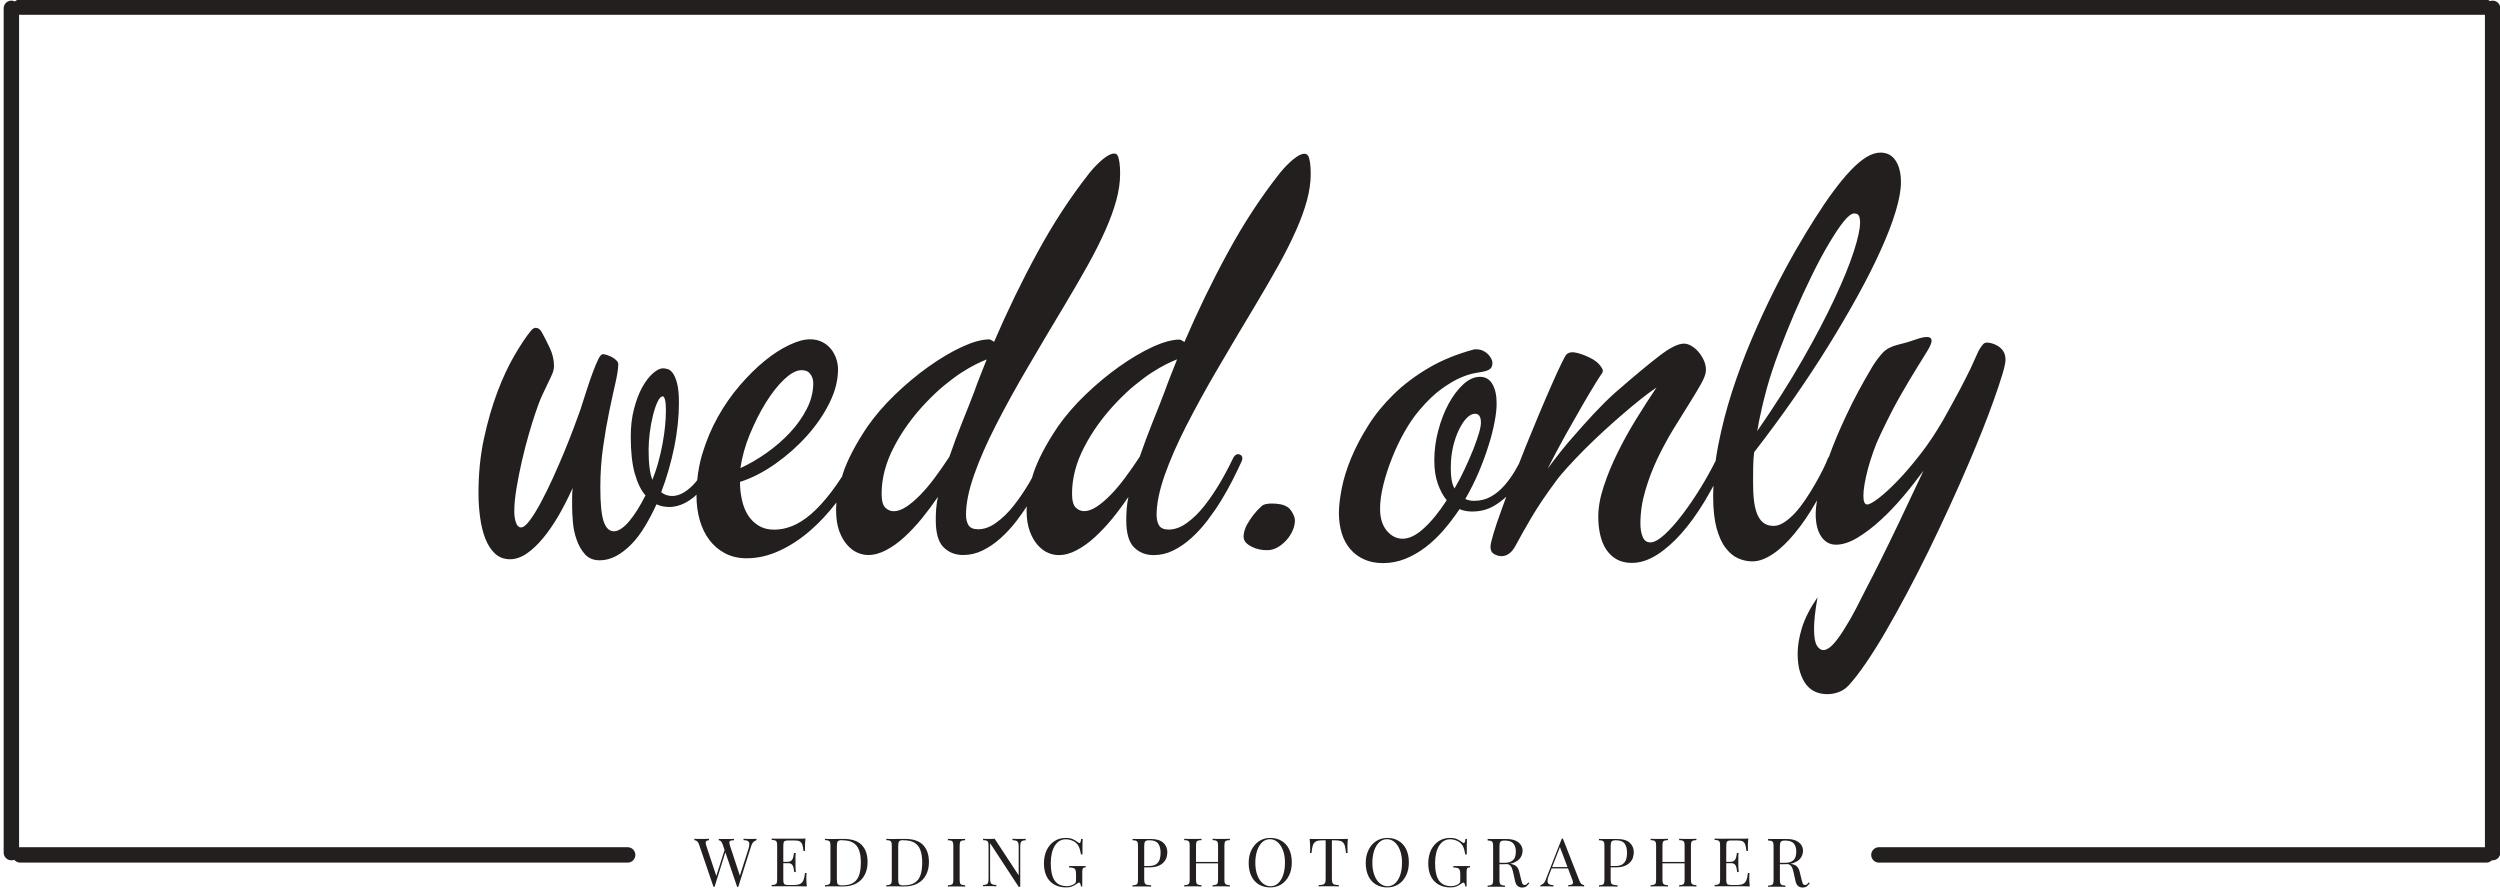 <svg width="146" height="52" viewBox="0 0 146 52" fill="none" xmlns="http://www.w3.org/2000/svg">
<g clip-path="url(#clip0_180_91)">
<path d="M1.182 0.414H145.131" stroke="#231F1F" stroke-width="0.9" stroke-linecap="round"/>
<path d="M1.182 49.927H36.654" stroke="#231F1F" stroke-width="0.9" stroke-linecap="round"/>
<path d="M109.728 49.927H145.2" stroke="#231F1F" stroke-width="0.9" stroke-linecap="round"/>
<path d="M145.57 49.792V0.487" stroke="#231F1F" stroke-width="0.9" stroke-linecap="round"/>
<path d="M0.664 49.792V0.487" stroke="#231F1F" stroke-width="0.9" stroke-linecap="round"/>
<path d="M76.369 9.075C76.335 9.013 76.272 8.98 76.164 8.98C76.005 8.98 75.8 9.087 75.538 9.295C75.276 9.509 75.014 9.774 74.752 10.095C73.641 11.503 72.627 13.051 71.71 14.741C70.787 16.43 69.944 18.176 69.169 19.973C69.118 19.939 69.067 19.911 69.01 19.877C68.958 19.843 68.913 19.832 68.884 19.832C68.457 19.832 67.927 19.978 67.301 20.265C66.674 20.553 66.025 20.941 65.347 21.42C64.675 21.899 64.019 22.445 63.387 23.053C62.755 23.661 62.219 24.286 61.781 24.912C61.092 25.936 60.613 26.849 60.345 27.654C60.317 27.738 60.294 27.823 60.271 27.902C60.22 27.998 60.169 28.093 60.112 28.189C59.821 28.679 59.519 29.13 59.2 29.529C58.881 29.935 58.545 30.262 58.186 30.52C57.833 30.78 57.474 30.909 57.121 30.909C56.848 30.909 56.665 30.83 56.563 30.678C56.466 30.52 56.415 30.318 56.415 30.059C56.415 29.4 56.574 28.623 56.888 27.733C57.201 26.843 57.622 25.88 58.158 24.833C58.693 23.791 59.303 22.67 60.004 21.482C60.698 20.294 61.428 19.06 62.191 17.793C62.692 16.954 63.142 16.177 63.541 15.462C63.94 14.746 64.276 14.071 64.555 13.445C64.834 12.82 65.045 12.235 65.193 11.694C65.341 11.153 65.415 10.635 65.415 10.151C65.415 9.892 65.404 9.667 65.375 9.475C65.347 9.284 65.307 9.149 65.256 9.064C65.221 9.002 65.159 8.968 65.05 8.968C64.897 8.968 64.686 9.075 64.424 9.284C64.162 9.498 63.9 9.762 63.638 10.084C62.527 11.491 61.513 13.04 60.596 14.729C59.673 16.419 58.83 18.165 58.055 19.961C58.004 19.927 57.953 19.899 57.896 19.866C57.844 19.832 57.799 19.82 57.77 19.82C57.343 19.82 56.813 19.967 56.187 20.254C55.56 20.541 54.911 20.93 54.233 21.409C53.561 21.887 52.906 22.434 52.273 23.042C51.641 23.65 51.106 24.275 50.667 24.9C49.978 25.925 49.499 26.837 49.231 27.643C49.209 27.71 49.192 27.767 49.175 27.834C48.964 28.161 48.753 28.459 48.548 28.73C48.138 29.265 47.745 29.698 47.363 30.025C46.981 30.352 46.611 30.582 46.258 30.723C45.905 30.864 45.552 30.932 45.21 30.932C44.868 30.932 44.566 30.858 44.315 30.706C44.065 30.554 43.86 30.357 43.694 30.104C43.529 29.85 43.41 29.558 43.336 29.22C43.256 28.882 43.216 28.527 43.216 28.144C43.917 27.919 44.606 27.564 45.289 27.08C45.967 26.601 46.583 26.055 47.124 25.452C47.665 24.849 48.109 24.207 48.44 23.532C48.776 22.856 48.941 22.203 48.941 21.572C48.941 21.364 48.907 21.161 48.838 20.952C48.77 20.744 48.667 20.558 48.531 20.384C48.394 20.215 48.223 20.074 48.018 19.973C47.813 19.871 47.58 19.815 47.318 19.815C46.97 19.815 46.566 19.922 46.104 20.142C45.637 20.361 45.158 20.665 44.669 21.065C44.179 21.465 43.689 21.944 43.21 22.501C42.732 23.059 42.299 23.672 41.923 24.348C41.547 25.018 41.245 25.745 41.011 26.517C40.863 27.012 40.767 27.524 40.715 28.048C40.63 28.15 40.55 28.251 40.465 28.335C40.049 28.752 39.644 28.966 39.257 28.966C39.018 28.966 38.801 28.893 38.613 28.747C38.938 27.902 39.189 27.018 39.377 26.111C39.559 25.199 39.65 24.343 39.65 23.537C39.65 23.042 39.616 22.659 39.542 22.383C39.468 22.107 39.382 21.91 39.285 21.78C39.189 21.651 39.08 21.572 38.972 21.549C38.864 21.521 38.779 21.51 38.716 21.51C38.551 21.51 38.357 21.606 38.135 21.797C37.913 21.989 37.708 22.259 37.514 22.602C37.32 22.952 37.161 23.368 37.03 23.864C36.899 24.36 36.836 24.906 36.836 25.508C36.836 26.387 36.916 27.102 37.07 27.654C37.229 28.206 37.434 28.634 37.696 28.932C37.548 29.22 37.4 29.496 37.24 29.749C37.081 30.002 36.927 30.222 36.768 30.413C36.608 30.605 36.454 30.757 36.295 30.864C36.135 30.971 35.993 31.027 35.856 31.027C35.583 31.027 35.383 30.836 35.252 30.447C35.121 30.059 35.059 29.394 35.059 28.454C35.059 27.626 35.116 26.837 35.224 26.083C35.332 25.328 35.452 24.636 35.583 24.01C35.714 23.385 35.833 22.833 35.942 22.36C36.05 21.887 36.107 21.516 36.107 21.257C36.107 21.195 36.073 21.127 36.004 21.054C35.936 20.981 35.856 20.919 35.759 20.868C35.663 20.817 35.566 20.772 35.463 20.738C35.361 20.705 35.275 20.682 35.212 20.682C35.127 20.682 35.042 20.778 34.945 20.969C34.848 21.161 34.745 21.409 34.632 21.713C34.517 22.017 34.398 22.366 34.273 22.749C34.147 23.132 34.022 23.526 33.897 23.92C33.811 24.157 33.692 24.495 33.526 24.934C33.361 25.373 33.179 25.846 32.968 26.353C32.757 26.86 32.535 27.378 32.296 27.902C32.057 28.431 31.817 28.91 31.59 29.338C31.362 29.766 31.14 30.121 30.94 30.391C30.735 30.667 30.564 30.802 30.427 30.802C30.302 30.802 30.205 30.712 30.137 30.532C30.069 30.352 30.034 30.126 30.034 29.856C30.034 29.473 30.08 29.017 30.166 28.493C30.257 27.964 30.359 27.434 30.485 26.894C30.61 26.359 30.741 25.846 30.883 25.356C31.026 24.866 31.145 24.472 31.253 24.163C31.39 23.751 31.521 23.397 31.652 23.109C31.783 22.822 31.903 22.574 32.005 22.366C32.108 22.158 32.193 21.977 32.256 21.825C32.319 21.668 32.353 21.521 32.353 21.375C32.353 21.026 32.273 20.671 32.108 20.322C31.943 19.973 31.789 19.663 31.646 19.409C31.55 19.235 31.43 19.145 31.288 19.145C31.253 19.145 31.214 19.156 31.162 19.178C31.111 19.201 31.06 19.246 31.003 19.319C30.718 19.668 30.399 20.147 30.046 20.755C29.693 21.358 29.357 22.073 29.049 22.89C28.741 23.706 28.479 24.613 28.263 25.61C28.046 26.607 27.944 27.677 27.944 28.814C27.944 29.299 27.978 29.771 28.041 30.233C28.103 30.695 28.206 31.106 28.348 31.467C28.491 31.827 28.679 32.12 28.912 32.334C29.146 32.548 29.436 32.66 29.784 32.66C30.108 32.66 30.433 32.548 30.758 32.328C31.083 32.109 31.402 31.805 31.715 31.427C32.028 31.05 32.33 30.611 32.626 30.104C32.917 29.597 33.19 29.062 33.441 28.504C33.418 28.713 33.412 28.91 33.412 29.096V29.608C33.412 29.845 33.429 30.143 33.458 30.498C33.486 30.853 33.56 31.196 33.68 31.529C33.794 31.861 33.959 32.142 34.164 32.373C34.375 32.604 34.66 32.722 35.025 32.722C35.349 32.722 35.663 32.638 35.976 32.475C36.283 32.311 36.58 32.081 36.864 31.793C37.149 31.506 37.411 31.157 37.656 30.751C37.901 30.346 38.129 29.912 38.34 29.451C38.465 29.512 38.59 29.552 38.721 29.574C38.852 29.597 38.978 29.608 39.103 29.608C39.291 29.608 39.508 29.569 39.747 29.484C39.986 29.4 40.242 29.253 40.516 29.034C40.567 28.994 40.618 28.932 40.675 28.887C40.675 28.904 40.675 28.927 40.675 28.944C40.675 29.451 40.738 29.924 40.863 30.369C40.989 30.813 41.177 31.202 41.427 31.534C41.678 31.866 41.986 32.126 42.35 32.317C42.715 32.508 43.136 32.604 43.603 32.604C44.253 32.604 44.897 32.452 45.54 32.154C46.184 31.855 46.793 31.45 47.374 30.937C47.898 30.476 48.388 29.941 48.85 29.343C48.838 29.49 48.827 29.631 48.827 29.771C48.827 30.267 48.89 30.684 49.015 31.022C49.14 31.36 49.3 31.63 49.488 31.838C49.676 32.047 49.875 32.193 50.092 32.283C50.308 32.373 50.508 32.413 50.696 32.413C51.043 32.413 51.396 32.317 51.755 32.126C52.114 31.934 52.473 31.681 52.82 31.36C53.168 31.039 53.51 30.678 53.84 30.273C54.17 29.867 54.478 29.451 54.774 29.017C54.723 29.253 54.689 29.49 54.672 29.721C54.654 29.952 54.649 30.171 54.649 30.38C54.649 31.134 54.803 31.664 55.105 31.962C55.406 32.261 55.788 32.413 56.249 32.413C56.648 32.413 57.03 32.323 57.395 32.142C57.759 31.962 58.106 31.726 58.437 31.427C58.767 31.134 59.075 30.797 59.371 30.413C59.582 30.138 59.776 29.862 59.964 29.574C59.964 29.642 59.952 29.71 59.952 29.777C59.952 30.273 60.015 30.689 60.14 31.027C60.266 31.365 60.425 31.636 60.613 31.844C60.801 32.052 61 32.199 61.217 32.289C61.433 32.379 61.633 32.418 61.821 32.418C62.168 32.418 62.521 32.323 62.88 32.131C63.239 31.94 63.598 31.686 63.945 31.365C64.293 31.044 64.635 30.684 64.965 30.278C65.296 29.873 65.603 29.456 65.899 29.023C65.848 29.259 65.814 29.496 65.797 29.727C65.78 29.957 65.774 30.177 65.774 30.385C65.774 31.14 65.928 31.669 66.23 31.968C66.532 32.266 66.913 32.418 67.375 32.418C67.773 32.418 68.155 32.328 68.52 32.148C68.884 31.968 69.232 31.731 69.562 31.433C69.892 31.14 70.2 30.802 70.496 30.419C70.787 30.036 71.06 29.648 71.305 29.248C71.55 28.848 71.772 28.454 71.972 28.059C72.171 27.665 72.342 27.311 72.49 26.989C72.53 26.905 72.553 26.832 72.553 26.77C72.553 26.685 72.524 26.623 72.473 26.584C72.422 26.545 72.365 26.522 72.302 26.522C72.188 26.522 72.086 26.607 72.006 26.77C71.784 27.237 71.533 27.716 71.243 28.206C70.952 28.696 70.65 29.146 70.331 29.546C70.012 29.952 69.676 30.278 69.317 30.537C68.964 30.797 68.605 30.926 68.252 30.926C67.978 30.926 67.796 30.847 67.694 30.695C67.597 30.537 67.546 30.335 67.546 30.076C67.546 29.417 67.705 28.64 68.018 27.75C68.332 26.86 68.753 25.897 69.289 24.849C69.824 23.808 70.434 22.687 71.134 21.499C71.829 20.31 72.558 19.077 73.322 17.81C73.823 16.971 74.273 16.194 74.672 15.479C75.071 14.763 75.407 14.088 75.686 13.462C75.965 12.837 76.176 12.252 76.324 11.711C76.472 11.17 76.546 10.652 76.546 10.168C76.546 9.909 76.535 9.684 76.506 9.492C76.478 9.301 76.443 9.166 76.386 9.081L76.369 9.075ZM43.797 25.351C44.076 24.675 44.384 24.061 44.731 23.504C45.079 22.946 45.432 22.495 45.808 22.146C46.178 21.797 46.514 21.617 46.822 21.617C47.044 21.617 47.209 21.69 47.323 21.842C47.437 21.994 47.494 22.169 47.494 22.377C47.494 22.884 47.369 23.385 47.118 23.875C46.867 24.365 46.543 24.827 46.138 25.261C45.734 25.694 45.278 26.088 44.771 26.449C44.264 26.804 43.752 27.102 43.239 27.339C43.336 26.685 43.518 26.021 43.797 25.345V25.351ZM38.095 28.009C38.01 27.784 37.953 27.519 37.924 27.226C37.89 26.933 37.879 26.607 37.879 26.257C37.879 25.959 37.901 25.627 37.947 25.266C37.992 24.906 38.055 24.568 38.135 24.253C38.215 23.937 38.3 23.672 38.403 23.464C38.499 23.25 38.602 23.149 38.71 23.149C38.75 23.149 38.784 23.188 38.813 23.267C38.841 23.346 38.858 23.436 38.87 23.537C38.881 23.639 38.887 23.74 38.887 23.841V24.05C38.887 24.286 38.87 24.562 38.841 24.878C38.813 25.193 38.761 25.525 38.699 25.88C38.636 26.229 38.556 26.59 38.454 26.956C38.357 27.322 38.237 27.677 38.101 28.02L38.095 28.009ZM56.204 24.63C55.936 25.294 55.686 25.976 55.441 26.68C55.156 27.113 54.871 27.524 54.58 27.913C54.29 28.302 54.005 28.64 53.726 28.921C53.447 29.203 53.179 29.434 52.917 29.603C52.655 29.771 52.416 29.856 52.194 29.856C52.017 29.856 51.852 29.788 51.709 29.653C51.561 29.518 51.487 29.242 51.487 28.831C51.487 27.93 51.727 27.018 52.211 26.094C52.689 25.171 53.322 24.303 54.091 23.498C54.467 23.104 54.825 22.766 55.173 22.484C55.52 22.203 55.839 21.96 56.147 21.763C56.449 21.566 56.722 21.409 56.973 21.285C57.218 21.161 57.434 21.065 57.622 20.992C57.497 21.313 57.372 21.628 57.246 21.944C57.121 22.259 57.001 22.574 56.888 22.895C56.7 23.391 56.472 23.971 56.204 24.63ZM68.366 21.938C68.24 22.253 68.121 22.569 68.007 22.89C67.819 23.385 67.591 23.965 67.323 24.624C67.056 25.289 66.805 25.97 66.56 26.674C66.275 27.108 65.99 27.519 65.7 27.907C65.409 28.296 65.125 28.634 64.845 28.916C64.566 29.197 64.299 29.428 64.037 29.597C63.775 29.766 63.535 29.85 63.313 29.85C63.136 29.85 62.971 29.783 62.829 29.648C62.681 29.512 62.607 29.236 62.607 28.825C62.607 27.924 62.846 27.012 63.33 26.088C63.809 25.165 64.441 24.298 65.21 23.492C65.586 23.098 65.945 22.76 66.292 22.479C66.64 22.197 66.959 21.955 67.266 21.758C67.568 21.561 67.842 21.403 68.092 21.279C68.337 21.155 68.554 21.059 68.742 20.986C68.617 21.307 68.491 21.623 68.366 21.938ZM75.162 29.597C74.968 29.467 74.66 29.405 74.245 29.405C74.148 29.405 74.045 29.417 73.931 29.439C73.817 29.462 73.715 29.512 73.635 29.597C73.476 29.743 73.333 29.901 73.196 30.076C73.06 30.25 72.946 30.425 72.849 30.594C72.752 30.763 72.689 30.932 72.655 31.089C72.621 31.253 72.615 31.388 72.65 31.5C72.701 31.664 72.86 31.816 73.122 31.94C73.384 32.069 73.675 32.131 74 32.131C74.239 32.131 74.467 32.064 74.683 31.923C74.9 31.782 75.082 31.613 75.23 31.422C75.384 31.224 75.492 31.016 75.561 30.791C75.629 30.571 75.64 30.38 75.6 30.222C75.504 29.935 75.361 29.721 75.167 29.591L75.162 29.597ZM117.002 20.519C116.905 20.384 116.797 20.277 116.672 20.203C116.546 20.125 116.421 20.074 116.301 20.046C116.182 20.018 116.096 20.006 116.039 20.006C115.943 20.006 115.869 20.04 115.806 20.113C115.743 20.187 115.686 20.265 115.635 20.344C115.572 20.44 115.504 20.57 115.43 20.75C115.356 20.924 115.242 21.172 115.094 21.493C114.94 21.814 114.735 22.22 114.473 22.721C114.211 23.216 113.869 23.836 113.453 24.579C113.043 25.283 112.61 25.936 112.143 26.533C111.676 27.13 111.237 27.648 110.816 28.082C110.394 28.516 110.03 28.854 109.711 29.096C109.392 29.338 109.17 29.462 109.044 29.462C108.896 29.462 108.822 29.293 108.822 28.949C108.822 28.764 108.845 28.538 108.89 28.268C108.936 27.998 109.004 27.705 109.084 27.389C109.17 27.074 109.272 26.747 109.392 26.404C109.511 26.06 109.648 25.728 109.808 25.396C110.218 24.529 110.599 23.779 110.958 23.149C111.317 22.518 111.636 21.983 111.91 21.544C112.183 21.105 112.399 20.755 112.559 20.491C112.718 20.226 112.804 20.035 112.804 19.911C112.804 19.753 112.713 19.68 112.536 19.68C112.36 19.68 112.12 19.736 111.83 19.843C111.539 19.95 111.209 20.046 110.844 20.13C110.457 20.226 110.161 20.378 109.956 20.598C109.751 20.817 109.551 21.082 109.352 21.403C108.754 22.405 108.247 23.352 107.831 24.241C107.415 25.12 107.079 25.925 106.817 26.657C106.794 26.691 106.771 26.725 106.749 26.77C106.674 26.967 106.572 27.198 106.435 27.468C106.299 27.738 106.15 28.015 105.98 28.307C105.814 28.595 105.632 28.887 105.438 29.175C105.245 29.462 105.045 29.721 104.835 29.952C104.624 30.177 104.413 30.363 104.197 30.504C103.98 30.644 103.775 30.712 103.576 30.712C103.336 30.712 103.137 30.65 102.977 30.526C102.818 30.402 102.698 30.222 102.607 29.991C102.516 29.76 102.459 29.484 102.425 29.169C102.391 28.854 102.379 28.499 102.379 28.105C102.379 27.846 102.379 27.575 102.385 27.288C102.385 27.006 102.408 26.714 102.442 26.41C103.234 25.384 104.003 24.348 104.732 23.301C105.461 22.253 106.145 21.217 106.777 20.198C107.409 19.178 107.985 18.193 108.509 17.241C109.033 16.29 109.477 15.405 109.847 14.583C110.218 13.761 110.508 13.012 110.708 12.342C110.913 11.672 111.015 11.103 111.015 10.635C111.015 10.117 110.913 9.701 110.708 9.385C110.502 9.07 110.206 8.912 109.819 8.912C109.557 8.912 109.278 9.002 108.987 9.182C108.697 9.363 108.389 9.622 108.07 9.96C107.751 10.297 107.415 10.703 107.068 11.176C106.714 11.649 106.361 12.178 105.991 12.758C105.666 13.265 105.296 13.879 104.874 14.606C104.459 15.332 104.026 16.132 103.587 17.01C103.148 17.889 102.715 18.824 102.294 19.815C101.872 20.806 101.491 21.825 101.155 22.862C100.819 23.903 100.551 24.945 100.346 25.993C100.283 26.302 100.237 26.612 100.192 26.916C99.936 27.423 99.651 27.941 99.326 28.471C98.967 29.056 98.603 29.586 98.244 30.059C97.885 30.532 97.537 30.92 97.207 31.224C96.877 31.523 96.603 31.675 96.381 31.675C96.159 31.675 96.022 31.568 95.931 31.348C95.84 31.129 95.8 30.875 95.8 30.571C95.8 29.929 95.897 29.287 96.085 28.651C96.273 28.009 96.506 27.389 96.791 26.792C97.076 26.195 97.384 25.621 97.714 25.08C98.05 24.54 98.358 24.044 98.637 23.594C98.922 23.143 99.155 22.749 99.343 22.417C99.531 22.079 99.628 21.814 99.628 21.617C99.628 21.42 99.588 21.228 99.503 21.043C99.417 20.857 99.315 20.693 99.189 20.547C99.064 20.401 98.927 20.288 98.773 20.198C98.62 20.108 98.477 20.068 98.341 20.068C98.004 20.068 97.526 20.305 96.905 20.784C96.284 21.257 95.413 21.983 94.296 22.957C93.909 23.306 93.504 23.706 93.088 24.151C92.724 24.545 92.302 25.007 91.835 25.548C91.362 26.083 90.878 26.697 90.377 27.378C90.713 26.719 91.061 26.06 91.425 25.407C91.79 24.754 92.126 24.168 92.428 23.644C92.73 23.121 92.986 22.693 93.197 22.355C93.407 22.017 93.527 21.837 93.556 21.803C93.578 21.775 93.59 21.735 93.601 21.696C93.612 21.656 93.601 21.606 93.584 21.555C93.544 21.471 93.481 21.386 93.402 21.29C93.322 21.195 93.214 21.105 93.066 21.009C92.764 20.834 92.456 20.705 92.148 20.62C91.841 20.536 91.619 20.564 91.482 20.699C91.431 20.75 91.323 20.941 91.169 21.268C91.009 21.594 90.821 22.006 90.605 22.501C90.388 22.997 90.143 23.56 89.881 24.185C89.619 24.81 89.357 25.452 89.09 26.105C88.959 26.432 88.833 26.753 88.708 27.08C88.628 27.22 88.554 27.356 88.474 27.496C88.286 27.817 88.076 28.105 87.848 28.364C87.62 28.623 87.358 28.837 87.073 29C86.788 29.163 86.458 29.248 86.093 29.248C85.894 29.248 85.723 29.214 85.575 29.141C85.865 28.634 86.127 28.116 86.35 27.592C86.572 27.068 86.765 26.55 86.919 26.055C87.079 25.559 87.198 25.097 87.278 24.669C87.364 24.241 87.403 23.87 87.403 23.56C87.403 23.093 87.324 22.721 87.158 22.434C86.999 22.152 86.754 22.006 86.429 22.006C86.105 22.006 85.769 22.152 85.45 22.451C85.13 22.743 84.846 23.126 84.595 23.588C84.344 24.05 84.145 24.574 83.991 25.154C83.837 25.734 83.763 26.314 83.763 26.888C83.763 27.418 83.832 27.868 83.968 28.251C84.105 28.634 84.276 28.955 84.487 29.214C84.048 29.895 83.604 30.442 83.159 30.847C82.715 31.258 82.299 31.461 81.912 31.461C81.559 31.461 81.246 31.303 80.989 30.994C80.727 30.684 80.596 30.256 80.596 29.704C80.596 29.293 80.659 28.825 80.79 28.302C80.921 27.778 81.092 27.254 81.302 26.73C81.513 26.201 81.752 25.694 82.032 25.204C82.311 24.714 82.601 24.292 82.903 23.943C83.353 23.413 83.78 23.002 84.191 22.709C84.601 22.417 84.965 22.197 85.296 22.056C85.626 21.915 85.9 21.831 86.127 21.792C86.35 21.758 86.509 21.73 86.606 21.707C86.782 21.673 86.919 21.623 87.016 21.549C87.113 21.476 87.158 21.358 87.158 21.195C87.158 21.121 87.136 21.037 87.09 20.947C87.044 20.851 86.976 20.767 86.896 20.682C86.811 20.598 86.714 20.53 86.6 20.479C86.486 20.429 86.361 20.401 86.224 20.401H86.099C85.096 20.671 84.202 21.031 83.422 21.493C82.641 21.955 81.958 22.467 81.376 23.042C80.79 23.616 80.294 24.224 79.895 24.866C79.491 25.508 79.161 26.139 78.904 26.759C78.648 27.378 78.466 27.969 78.357 28.527C78.249 29.084 78.192 29.569 78.192 29.969C78.192 30.391 78.249 30.785 78.357 31.14C78.466 31.495 78.631 31.805 78.853 32.064C79.075 32.323 79.343 32.525 79.662 32.666C79.981 32.813 80.351 32.886 80.767 32.886C81.217 32.886 81.65 32.801 82.06 32.638C82.47 32.475 82.869 32.249 83.245 31.962C83.621 31.675 83.974 31.343 84.305 30.96C84.635 30.577 84.942 30.171 85.239 29.732C85.353 29.783 85.472 29.822 85.592 29.839C85.712 29.862 85.843 29.873 85.974 29.873C86.446 29.873 86.868 29.766 87.244 29.546C87.506 29.394 87.74 29.214 87.967 29.011C87.865 29.287 87.768 29.552 87.677 29.8C87.483 30.335 87.329 30.791 87.215 31.174C87.102 31.557 87.044 31.81 87.044 31.934C87.044 32.142 87.119 32.283 87.267 32.362C87.415 32.441 87.552 32.48 87.688 32.48C87.848 32.48 87.996 32.43 88.144 32.323C88.292 32.221 88.434 32.024 88.583 31.731C88.793 31.337 89.078 30.83 89.443 30.211C89.807 29.591 90.28 28.893 90.855 28.116C91.043 27.857 91.283 27.57 91.579 27.249C91.875 26.928 92.188 26.595 92.536 26.246C92.883 25.903 93.248 25.548 93.635 25.193C94.023 24.838 94.399 24.5 94.775 24.179C95.145 23.858 95.504 23.566 95.84 23.295C96.182 23.025 96.478 22.805 96.74 22.631C96.364 23.188 95.977 23.791 95.572 24.444C95.168 25.097 94.803 25.756 94.473 26.426C94.142 27.096 93.869 27.755 93.658 28.403C93.442 29.051 93.339 29.642 93.339 30.177C93.339 30.571 93.379 30.932 93.459 31.264C93.538 31.596 93.658 31.878 93.818 32.114C93.983 32.351 94.182 32.537 94.427 32.672C94.672 32.807 94.963 32.874 95.299 32.874C95.777 32.874 96.267 32.717 96.757 32.407C97.247 32.097 97.731 31.675 98.198 31.146C98.671 30.611 99.121 29.985 99.554 29.27C99.731 28.977 99.896 28.673 100.067 28.364C100.055 28.589 100.049 28.808 100.049 29.034C100.049 29.749 100.118 30.346 100.243 30.825C100.374 31.303 100.545 31.692 100.762 31.979C100.978 32.266 101.217 32.475 101.491 32.599C101.764 32.722 102.043 32.784 102.339 32.784C102.715 32.784 103.114 32.638 103.541 32.351C103.969 32.064 104.39 31.658 104.817 31.14C105.245 30.622 105.666 30.008 106.071 29.293C106.082 29.27 106.099 29.242 106.111 29.214C106.065 29.524 106.036 29.794 106.036 30.019C106.036 30.267 106.059 30.498 106.105 30.712C106.15 30.926 106.224 31.112 106.327 31.281C106.424 31.444 106.549 31.574 106.697 31.669C106.845 31.759 107.016 31.81 107.216 31.81C107.603 31.81 108.025 31.675 108.48 31.399C108.936 31.123 109.392 30.78 109.847 30.357C110.303 29.941 110.742 29.473 111.175 28.961C111.608 28.448 111.989 27.953 112.337 27.48C111.249 29.805 110.406 31.562 109.813 32.751C109.466 33.443 109.164 34.04 108.902 34.536C108.554 35.24 108.258 35.809 108.002 36.248C107.745 36.687 107.523 37.036 107.33 37.295C107.136 37.554 106.971 37.729 106.834 37.825C106.697 37.92 106.583 37.965 106.486 37.965C106.338 37.965 106.213 37.875 106.105 37.701C105.997 37.526 105.94 37.2 105.94 36.727C105.94 36.254 106.008 35.645 106.145 34.879C105.706 35.521 105.404 36.113 105.233 36.665C105.068 37.211 104.983 37.706 104.983 38.151C104.983 38.596 105.028 38.957 105.125 39.261C105.222 39.565 105.347 39.813 105.501 40.004C105.661 40.196 105.843 40.331 106.048 40.415C106.259 40.5 106.481 40.539 106.72 40.539C106.942 40.539 107.164 40.5 107.387 40.415C107.609 40.331 107.802 40.201 107.962 40.027C108.264 39.694 108.6 39.266 108.964 38.731C109.329 38.196 109.711 37.594 110.109 36.907C110.508 36.225 110.918 35.482 111.346 34.682C111.773 33.883 112.2 33.044 112.627 32.176C113.049 31.309 113.47 30.425 113.88 29.524C114.296 28.623 114.689 27.727 115.065 26.843C115.288 26.325 115.515 25.762 115.766 25.142C116.011 24.529 116.233 23.943 116.432 23.38C116.632 22.822 116.797 22.327 116.928 21.899C117.059 21.471 117.122 21.178 117.122 21.02C117.122 20.8 117.076 20.626 116.979 20.491L117.002 20.519ZM102.864 23.948C102.96 23.526 103.074 23.081 103.2 22.614C103.376 21.983 103.61 21.29 103.889 20.541C104.174 19.792 104.476 19.038 104.8 18.283C105.125 17.528 105.461 16.802 105.803 16.104C106.145 15.405 106.475 14.786 106.794 14.251C107.113 13.716 107.392 13.282 107.654 12.956C107.916 12.629 108.127 12.466 108.281 12.466C108.406 12.466 108.497 12.505 108.549 12.584C108.6 12.663 108.628 12.803 108.628 13.012C108.628 13.372 108.503 13.941 108.252 14.713C108.002 15.484 107.626 16.402 107.124 17.472C106.623 18.542 105.997 19.736 105.245 21.048C104.493 22.36 103.621 23.735 102.624 25.171C102.687 24.776 102.767 24.371 102.869 23.943L102.864 23.948ZM84.942 28.521C84.857 28.375 84.8 28.2 84.772 27.992C84.737 27.784 84.726 27.558 84.726 27.311C84.726 26.877 84.772 26.471 84.857 26.094C84.948 25.717 85.062 25.384 85.205 25.092C85.347 24.805 85.495 24.574 85.66 24.41C85.82 24.247 85.979 24.163 86.139 24.163C86.367 24.163 86.486 24.331 86.486 24.675C86.486 24.821 86.452 25.018 86.378 25.272C86.304 25.525 86.196 25.841 86.048 26.224C85.882 26.635 85.706 27.035 85.529 27.412C85.353 27.789 85.159 28.161 84.948 28.521H84.942Z" fill="#231F1F"/>
<path d="M41.405 48.992V49.071C41.336 49.071 41.285 49.088 41.257 49.11C41.228 49.133 41.211 49.166 41.211 49.212C41.211 49.257 41.228 49.319 41.251 49.403L41.866 51.261L41.769 51.357L42.328 49.6L42.385 49.696L41.73 51.791H41.667L40.824 49.319C40.789 49.217 40.744 49.15 40.693 49.116C40.641 49.082 40.59 49.065 40.55 49.065V48.986C40.602 48.986 40.67 48.986 40.75 48.992C40.829 48.992 40.904 48.992 40.977 48.992C41.063 48.992 41.148 48.992 41.222 48.992C41.297 48.992 41.359 48.992 41.405 48.986V48.992ZM44.179 48.992V49.071C44.128 49.082 44.071 49.11 44.014 49.161C43.951 49.212 43.906 49.296 43.866 49.414L43.114 51.797H43.051L42.208 49.324C42.174 49.223 42.134 49.155 42.094 49.121C42.054 49.088 42.014 49.071 41.974 49.071V48.992C42.02 48.992 42.083 48.992 42.151 48.998C42.225 48.998 42.293 48.998 42.356 48.998C42.459 48.998 42.555 48.998 42.647 48.998C42.738 48.998 42.812 48.998 42.863 48.992V49.071C42.783 49.071 42.721 49.082 42.675 49.093C42.63 49.105 42.601 49.133 42.595 49.178C42.59 49.223 42.601 49.296 42.635 49.397L43.228 51.205L43.171 51.25L43.695 49.623C43.74 49.476 43.763 49.369 43.763 49.285C43.763 49.206 43.729 49.15 43.672 49.116C43.615 49.082 43.535 49.065 43.421 49.065V48.986C43.495 48.986 43.575 48.986 43.655 48.992C43.735 48.992 43.809 48.992 43.877 48.992C43.945 48.992 44.002 48.992 44.048 48.992C44.093 48.992 44.133 48.992 44.173 48.986L44.179 48.992Z" fill="#231F1F"/>
<path d="M47.038 48.992C47.027 49.082 47.021 49.172 47.016 49.257C47.016 49.341 47.01 49.408 47.01 49.454C47.01 49.499 47.01 49.544 47.01 49.589C47.01 49.634 47.01 49.668 47.016 49.696H46.924C46.907 49.544 46.885 49.42 46.856 49.33C46.828 49.24 46.776 49.178 46.708 49.138C46.64 49.099 46.531 49.082 46.395 49.082H46.064C45.973 49.082 45.905 49.087 45.859 49.104C45.814 49.121 45.779 49.15 45.768 49.194C45.757 49.24 45.745 49.313 45.745 49.408V51.357C45.745 51.453 45.751 51.52 45.768 51.571C45.785 51.616 45.814 51.65 45.859 51.661C45.905 51.678 45.973 51.684 46.064 51.684H46.355C46.52 51.684 46.651 51.661 46.736 51.616C46.822 51.571 46.885 51.498 46.924 51.397C46.964 51.295 46.993 51.16 47.01 50.985H47.101C47.095 51.059 47.09 51.149 47.09 51.267C47.09 51.318 47.09 51.385 47.095 51.481C47.101 51.577 47.107 51.672 47.118 51.768C46.981 51.768 46.833 51.763 46.662 51.757C46.492 51.757 46.343 51.757 46.212 51.757H45.99C45.899 51.757 45.802 51.757 45.694 51.757C45.586 51.757 45.483 51.757 45.375 51.757C45.267 51.757 45.164 51.757 45.067 51.763V51.684C45.158 51.684 45.227 51.667 45.273 51.65C45.318 51.633 45.352 51.605 45.364 51.554C45.381 51.509 45.386 51.436 45.386 51.34V49.392C45.386 49.296 45.381 49.223 45.364 49.178C45.346 49.133 45.318 49.099 45.273 49.082C45.227 49.065 45.158 49.054 45.067 49.054V48.975C45.164 48.975 45.267 48.975 45.375 48.98C45.483 48.98 45.592 48.98 45.694 48.98C45.797 48.98 45.899 48.98 45.99 48.98H46.212C46.332 48.98 46.474 48.98 46.628 48.98C46.782 48.98 46.919 48.98 47.044 48.969L47.038 48.992ZM46.355 50.332V50.411H45.626V50.332H46.355ZM46.469 49.814C46.457 49.966 46.452 50.079 46.457 50.157C46.457 50.236 46.457 50.31 46.457 50.371C46.457 50.434 46.457 50.507 46.457 50.586C46.457 50.664 46.469 50.777 46.474 50.929H46.383C46.372 50.845 46.361 50.766 46.343 50.681C46.326 50.602 46.298 50.535 46.246 50.484C46.195 50.434 46.115 50.405 45.996 50.405V50.327C46.081 50.327 46.15 50.31 46.195 50.276C46.241 50.242 46.275 50.197 46.298 50.141C46.321 50.084 46.332 50.028 46.343 49.972C46.355 49.915 46.361 49.859 46.366 49.814H46.457H46.469Z" fill="#231F1F"/>
<path d="M49.266 48.992C49.739 48.992 50.092 49.11 50.32 49.341C50.547 49.572 50.667 49.91 50.667 50.349C50.667 50.636 50.61 50.884 50.496 51.098C50.382 51.312 50.223 51.475 50.006 51.594C49.79 51.712 49.533 51.768 49.226 51.768C49.186 51.768 49.135 51.768 49.066 51.768C48.998 51.768 48.93 51.768 48.861 51.763C48.793 51.763 48.725 51.763 48.668 51.763C48.577 51.763 48.485 51.763 48.394 51.763C48.303 51.763 48.229 51.763 48.178 51.774V51.695C48.269 51.695 48.337 51.678 48.383 51.661C48.428 51.644 48.463 51.616 48.474 51.566C48.491 51.52 48.497 51.447 48.497 51.352V49.403C48.497 49.307 48.491 49.234 48.474 49.189C48.457 49.144 48.428 49.11 48.383 49.093C48.337 49.076 48.269 49.065 48.178 49.065V48.986C48.235 48.986 48.309 48.992 48.394 48.998C48.48 49.003 48.571 48.998 48.662 48.998C48.753 48.998 48.861 48.998 48.975 48.992C49.089 48.992 49.186 48.992 49.26 48.992H49.266ZM49.169 49.065C49.049 49.065 48.969 49.088 48.93 49.133C48.89 49.178 48.873 49.268 48.873 49.403V51.368C48.873 51.504 48.89 51.594 48.93 51.639C48.969 51.684 49.049 51.706 49.169 51.706C49.459 51.706 49.682 51.656 49.841 51.549C50.001 51.447 50.109 51.295 50.177 51.098C50.24 50.901 50.274 50.659 50.274 50.372C50.274 50.084 50.24 49.837 50.166 49.645C50.097 49.454 49.978 49.307 49.818 49.212C49.659 49.116 49.442 49.071 49.163 49.071L49.169 49.065Z" fill="#231F1F"/>
<path d="M52.849 48.992C53.322 48.992 53.675 49.11 53.903 49.341C54.13 49.572 54.25 49.91 54.25 50.349C54.25 50.636 54.193 50.884 54.079 51.098C53.965 51.312 53.806 51.475 53.589 51.594C53.373 51.712 53.117 51.768 52.809 51.768C52.769 51.768 52.718 51.768 52.649 51.768C52.581 51.768 52.513 51.768 52.444 51.763C52.376 51.763 52.308 51.763 52.251 51.763C52.16 51.763 52.068 51.763 51.977 51.763C51.886 51.763 51.812 51.763 51.761 51.774V51.695C51.852 51.695 51.92 51.678 51.966 51.661C52.011 51.644 52.046 51.616 52.057 51.566C52.074 51.52 52.08 51.447 52.08 51.352V49.403C52.08 49.307 52.074 49.234 52.057 49.189C52.04 49.144 52.011 49.11 51.966 49.093C51.92 49.076 51.852 49.065 51.761 49.065V48.986C51.818 48.986 51.892 48.992 51.977 48.998C52.063 49.003 52.154 48.998 52.245 48.998C52.336 48.998 52.444 48.998 52.558 48.992C52.672 48.992 52.769 48.992 52.843 48.992H52.849ZM52.752 49.065C52.632 49.065 52.553 49.088 52.513 49.133C52.473 49.178 52.456 49.268 52.456 49.403V51.368C52.456 51.504 52.473 51.594 52.513 51.639C52.553 51.684 52.632 51.706 52.752 51.706C53.042 51.706 53.265 51.656 53.424 51.549C53.584 51.447 53.692 51.295 53.76 51.098C53.823 50.901 53.857 50.659 53.857 50.372C53.857 50.084 53.823 49.837 53.749 49.645C53.68 49.454 53.561 49.307 53.401 49.212C53.242 49.116 53.025 49.071 52.746 49.071L52.752 49.065Z" fill="#231F1F"/>
<path d="M56.364 48.992V49.071C56.272 49.071 56.204 49.082 56.158 49.099C56.113 49.116 56.079 49.15 56.067 49.195C56.056 49.24 56.044 49.313 56.044 49.409V51.358C56.044 51.453 56.05 51.521 56.067 51.572C56.084 51.617 56.113 51.65 56.158 51.667C56.204 51.684 56.272 51.695 56.364 51.701V51.78C56.301 51.78 56.227 51.774 56.136 51.769C56.044 51.769 55.953 51.769 55.862 51.769C55.76 51.769 55.663 51.769 55.572 51.769C55.48 51.769 55.407 51.769 55.355 51.78V51.701C55.446 51.701 55.515 51.684 55.56 51.667C55.606 51.65 55.64 51.622 55.651 51.572C55.669 51.526 55.674 51.453 55.674 51.358V49.409C55.674 49.313 55.669 49.24 55.651 49.195C55.634 49.15 55.606 49.116 55.56 49.099C55.515 49.082 55.446 49.071 55.355 49.071V48.992C55.412 48.992 55.486 48.992 55.572 48.998C55.663 48.998 55.76 48.998 55.862 48.998C55.953 48.998 56.044 48.998 56.136 48.998C56.227 48.998 56.301 48.998 56.364 48.992Z" fill="#231F1F"/>
<path d="M59.901 48.992V49.071C59.81 49.071 59.742 49.088 59.696 49.11C59.65 49.133 59.616 49.172 59.605 49.223C59.588 49.273 59.582 49.352 59.582 49.448V51.791H59.491L57.822 49.24V51.312C57.822 51.408 57.833 51.481 57.85 51.532C57.867 51.588 57.901 51.622 57.953 51.644C58.004 51.667 58.084 51.678 58.186 51.684V51.763C58.141 51.763 58.078 51.757 57.998 51.751C57.924 51.751 57.85 51.751 57.782 51.751C57.714 51.751 57.651 51.751 57.583 51.751C57.514 51.751 57.457 51.751 57.412 51.763V51.684C57.503 51.684 57.571 51.667 57.617 51.644C57.662 51.622 57.696 51.583 57.708 51.532C57.725 51.481 57.731 51.402 57.731 51.312V49.403C57.731 49.307 57.725 49.234 57.708 49.189C57.691 49.144 57.662 49.11 57.617 49.093C57.571 49.076 57.503 49.065 57.412 49.065V48.986C57.457 48.986 57.514 48.986 57.583 48.992C57.651 48.992 57.719 48.992 57.782 48.992C57.839 48.992 57.896 48.992 57.947 48.992C57.998 48.992 58.05 48.992 58.09 48.986L59.491 51.121V49.443C59.491 49.347 59.479 49.273 59.462 49.217C59.445 49.166 59.411 49.127 59.36 49.105C59.309 49.082 59.229 49.071 59.126 49.065V48.986C59.172 48.986 59.234 48.986 59.314 48.992C59.394 48.992 59.462 48.992 59.531 48.992C59.599 48.992 59.667 48.992 59.736 48.992C59.804 48.992 59.855 48.992 59.901 48.986V48.992Z" fill="#231F1F"/>
<path d="M62.248 48.935C62.419 48.935 62.561 48.964 62.664 49.014C62.772 49.065 62.869 49.127 62.96 49.195C62.994 49.223 63.023 49.234 63.04 49.234C63.091 49.234 63.125 49.155 63.137 48.992H63.228C63.228 49.088 63.216 49.206 63.216 49.347C63.216 49.487 63.216 49.668 63.216 49.898H63.125C63.108 49.786 63.085 49.684 63.057 49.583C63.028 49.482 62.989 49.392 62.926 49.319C62.852 49.223 62.749 49.144 62.624 49.093C62.499 49.042 62.373 49.014 62.237 49.014C62.1 49.014 61.986 49.048 61.878 49.11C61.77 49.172 61.678 49.268 61.604 49.386C61.53 49.504 61.468 49.651 61.428 49.82C61.388 49.989 61.365 50.18 61.365 50.389C61.365 50.861 61.439 51.205 61.593 51.425C61.747 51.644 61.986 51.751 62.305 51.751C62.402 51.751 62.482 51.74 62.556 51.712C62.63 51.684 62.681 51.656 62.721 51.633C62.772 51.599 62.801 51.566 62.818 51.537C62.835 51.509 62.84 51.47 62.84 51.419V51.042C62.84 50.935 62.829 50.856 62.806 50.8C62.783 50.749 62.744 50.709 62.687 50.693C62.63 50.676 62.544 50.664 62.436 50.659V50.58C62.482 50.58 62.538 50.58 62.601 50.58C62.664 50.58 62.732 50.58 62.801 50.58C62.869 50.58 62.937 50.58 62.994 50.58C63.08 50.58 63.159 50.58 63.228 50.58C63.296 50.58 63.359 50.58 63.404 50.574V50.653C63.347 50.653 63.302 50.664 63.273 50.681C63.245 50.698 63.228 50.726 63.216 50.777C63.205 50.822 63.205 50.895 63.205 50.991V51.768H63.125C63.125 51.723 63.114 51.672 63.097 51.622C63.08 51.571 63.051 51.543 63.017 51.543C63 51.543 62.983 51.543 62.971 51.554C62.954 51.56 62.926 51.582 62.886 51.611C62.801 51.678 62.704 51.729 62.607 51.768C62.51 51.808 62.396 51.825 62.265 51.825C61.992 51.825 61.758 51.768 61.564 51.656C61.371 51.543 61.223 51.385 61.12 51.177C61.018 50.968 60.966 50.715 60.966 50.428C60.966 50.124 61.023 49.859 61.132 49.634C61.245 49.414 61.394 49.24 61.587 49.116C61.781 48.992 61.997 48.935 62.242 48.935H62.248Z" fill="#231F1F"/>
<path d="M66.127 48.992C66.184 48.992 66.258 48.992 66.344 48.998C66.435 48.998 66.52 48.998 66.611 48.998C66.737 48.998 66.856 48.998 66.97 48.998C67.084 48.998 67.164 48.998 67.215 48.998C67.534 48.998 67.773 49.071 67.933 49.212C68.093 49.358 68.172 49.544 68.172 49.769C68.172 49.865 68.155 49.961 68.127 50.068C68.098 50.175 68.041 50.265 67.962 50.355C67.882 50.445 67.779 50.513 67.642 50.569C67.506 50.625 67.335 50.654 67.13 50.654H66.748V50.575H67.09C67.278 50.575 67.42 50.541 67.523 50.468C67.62 50.395 67.688 50.304 67.728 50.186C67.762 50.068 67.779 49.944 67.779 49.814C67.779 49.567 67.728 49.381 67.631 49.257C67.534 49.133 67.363 49.071 67.118 49.071C66.999 49.071 66.919 49.094 66.879 49.139C66.839 49.184 66.822 49.274 66.822 49.409V51.358C66.822 51.453 66.834 51.521 66.851 51.572C66.873 51.617 66.908 51.65 66.97 51.667C67.027 51.684 67.113 51.695 67.227 51.701V51.78C67.158 51.78 67.073 51.774 66.965 51.769C66.856 51.769 66.754 51.769 66.646 51.769C66.537 51.769 66.446 51.769 66.355 51.769C66.264 51.769 66.19 51.769 66.139 51.78V51.701C66.23 51.701 66.298 51.684 66.344 51.667C66.389 51.65 66.423 51.622 66.435 51.572C66.452 51.526 66.458 51.453 66.458 51.358V49.409C66.458 49.313 66.452 49.24 66.435 49.195C66.418 49.15 66.389 49.116 66.344 49.099C66.298 49.082 66.23 49.071 66.139 49.071V48.992H66.127Z" fill="#231F1F"/>
<path d="M69.158 51.774V51.695C69.249 51.695 69.317 51.678 69.363 51.661C69.408 51.644 69.442 51.616 69.454 51.566C69.471 51.52 69.477 51.447 69.477 51.352V49.403C69.477 49.307 69.471 49.234 69.454 49.189C69.437 49.144 69.408 49.11 69.363 49.093C69.317 49.076 69.249 49.065 69.158 49.065V48.986C69.215 48.986 69.289 48.986 69.374 48.992C69.465 48.992 69.562 48.992 69.665 48.992C69.756 48.992 69.847 48.992 69.938 48.992C70.029 48.992 70.103 48.992 70.166 48.986V49.065C70.075 49.065 70.007 49.076 69.961 49.093C69.915 49.11 69.881 49.144 69.87 49.189C69.858 49.234 69.847 49.307 69.847 49.403V51.352C69.847 51.447 69.853 51.515 69.87 51.566C69.887 51.611 69.915 51.644 69.961 51.661C70.007 51.678 70.075 51.69 70.166 51.695V51.774C70.103 51.774 70.029 51.768 69.938 51.763C69.847 51.763 69.756 51.763 69.665 51.763C69.562 51.763 69.465 51.763 69.374 51.763C69.283 51.763 69.209 51.763 69.158 51.774ZM69.71 50.417V50.338H71.277V50.417H69.71ZM70.815 51.774V51.695C70.906 51.695 70.975 51.678 71.02 51.661C71.066 51.644 71.1 51.616 71.112 51.566C71.129 51.52 71.134 51.447 71.134 51.352V49.403C71.134 49.307 71.129 49.234 71.112 49.189C71.094 49.144 71.066 49.11 71.02 49.093C70.975 49.076 70.906 49.065 70.815 49.065V48.986C70.878 48.986 70.952 48.986 71.043 48.992C71.134 48.992 71.225 48.992 71.317 48.992C71.419 48.992 71.516 48.992 71.607 48.992C71.698 48.992 71.772 48.992 71.824 48.986V49.065C71.733 49.065 71.664 49.076 71.619 49.093C71.573 49.11 71.539 49.144 71.527 49.189C71.516 49.234 71.505 49.307 71.505 49.403V51.352C71.505 51.447 71.51 51.515 71.527 51.566C71.544 51.611 71.573 51.644 71.619 51.661C71.664 51.678 71.733 51.69 71.824 51.695V51.774C71.767 51.774 71.693 51.768 71.607 51.763C71.516 51.763 71.419 51.763 71.317 51.763C71.225 51.763 71.134 51.763 71.043 51.763C70.952 51.763 70.872 51.763 70.815 51.774Z" fill="#231F1F"/>
<path d="M74.182 48.935C74.433 48.935 74.655 48.992 74.843 49.105C75.031 49.217 75.179 49.38 75.281 49.589C75.384 49.797 75.441 50.056 75.441 50.355C75.441 50.653 75.39 50.907 75.281 51.126C75.173 51.346 75.025 51.52 74.837 51.639C74.649 51.763 74.427 51.825 74.182 51.825C73.937 51.825 73.709 51.768 73.521 51.656C73.333 51.543 73.185 51.38 73.083 51.171C72.98 50.957 72.923 50.704 72.923 50.405C72.923 50.107 72.974 49.853 73.088 49.634C73.202 49.414 73.345 49.245 73.533 49.121C73.721 48.998 73.937 48.935 74.188 48.935H74.182ZM74.165 49.009C73.994 49.009 73.846 49.065 73.715 49.183C73.59 49.302 73.487 49.465 73.419 49.668C73.35 49.876 73.311 50.112 73.311 50.389C73.311 50.664 73.35 50.907 73.43 51.115C73.51 51.323 73.612 51.481 73.749 51.588C73.886 51.695 74.028 51.757 74.193 51.757C74.364 51.757 74.518 51.701 74.643 51.582C74.769 51.464 74.871 51.301 74.94 51.092C75.008 50.884 75.042 50.648 75.042 50.377C75.042 50.107 75.002 49.853 74.922 49.651C74.843 49.448 74.74 49.29 74.609 49.178C74.478 49.065 74.33 49.009 74.165 49.009Z" fill="#231F1F"/>
<path d="M78.716 48.992C78.705 49.094 78.699 49.189 78.694 49.279C78.694 49.375 78.694 49.443 78.694 49.493C78.694 49.555 78.694 49.617 78.694 49.668C78.694 49.719 78.694 49.769 78.699 49.814H78.608C78.591 49.629 78.563 49.488 78.534 49.381C78.5 49.274 78.449 49.201 78.369 49.15C78.289 49.105 78.164 49.077 77.999 49.077H77.782V51.312C77.782 51.419 77.794 51.498 77.811 51.549C77.834 51.6 77.868 51.639 77.93 51.656C77.993 51.673 78.073 51.684 78.187 51.69V51.769C78.118 51.769 78.033 51.763 77.925 51.757C77.816 51.757 77.714 51.757 77.6 51.757C77.48 51.757 77.366 51.757 77.264 51.757C77.161 51.757 77.076 51.757 77.013 51.769V51.69C77.127 51.69 77.207 51.673 77.269 51.656C77.326 51.639 77.366 51.6 77.389 51.549C77.412 51.498 77.418 51.419 77.418 51.312V49.077H77.201C77.036 49.077 76.916 49.099 76.837 49.15C76.757 49.201 76.7 49.274 76.666 49.381C76.632 49.488 76.609 49.629 76.592 49.814H76.501C76.501 49.775 76.506 49.724 76.512 49.668C76.512 49.612 76.512 49.555 76.512 49.493C76.512 49.443 76.512 49.375 76.506 49.279C76.501 49.184 76.495 49.088 76.483 48.992C76.597 48.992 76.717 48.992 76.848 48.998C76.979 48.998 77.11 48.998 77.241 48.998H77.965C78.096 48.998 78.227 48.998 78.358 48.998C78.489 48.998 78.608 48.998 78.716 48.992Z" fill="#231F1F"/>
<path d="M81.018 48.935C81.268 48.935 81.49 48.992 81.678 49.105C81.867 49.217 82.015 49.38 82.117 49.589C82.22 49.797 82.277 50.056 82.277 50.355C82.277 50.653 82.225 50.907 82.117 51.126C82.009 51.346 81.861 51.52 81.673 51.639C81.485 51.763 81.263 51.825 81.018 51.825C80.773 51.825 80.545 51.768 80.357 51.656C80.169 51.543 80.021 51.38 79.918 51.171C79.816 50.957 79.759 50.704 79.759 50.405C79.759 50.107 79.816 49.853 79.924 49.634C80.032 49.414 80.18 49.245 80.368 49.121C80.556 48.998 80.773 48.935 81.023 48.935H81.018ZM81.001 49.009C80.83 49.009 80.682 49.065 80.551 49.183C80.425 49.302 80.323 49.465 80.254 49.668C80.186 49.876 80.146 50.112 80.146 50.389C80.146 50.664 80.186 50.907 80.266 51.115C80.346 51.323 80.448 51.481 80.585 51.588C80.722 51.695 80.864 51.757 81.029 51.757C81.2 51.757 81.354 51.701 81.479 51.582C81.604 51.464 81.707 51.301 81.775 51.092C81.844 50.884 81.878 50.648 81.878 50.377C81.878 50.107 81.838 49.853 81.758 49.651C81.678 49.448 81.576 49.29 81.445 49.178C81.314 49.065 81.166 49.009 81.001 49.009Z" fill="#231F1F"/>
<path d="M84.692 48.935C84.863 48.935 85.005 48.964 85.108 49.014C85.216 49.065 85.313 49.127 85.404 49.195C85.438 49.223 85.467 49.234 85.484 49.234C85.535 49.234 85.569 49.155 85.581 48.992H85.672C85.672 49.088 85.66 49.206 85.66 49.347C85.66 49.487 85.66 49.668 85.66 49.898H85.569C85.552 49.786 85.529 49.684 85.501 49.583C85.472 49.482 85.432 49.392 85.37 49.319C85.296 49.223 85.193 49.144 85.068 49.093C84.942 49.042 84.817 49.014 84.68 49.014C84.544 49.014 84.43 49.048 84.322 49.11C84.213 49.172 84.122 49.268 84.048 49.386C83.974 49.504 83.911 49.651 83.872 49.82C83.832 49.989 83.809 50.18 83.809 50.389C83.809 50.861 83.883 51.205 84.037 51.425C84.191 51.644 84.43 51.751 84.749 51.751C84.846 51.751 84.925 51.74 84.999 51.712C85.073 51.684 85.125 51.656 85.165 51.633C85.216 51.599 85.244 51.566 85.261 51.537C85.273 51.509 85.279 51.47 85.279 51.419V51.042C85.279 50.935 85.267 50.856 85.244 50.8C85.222 50.749 85.182 50.709 85.125 50.693C85.068 50.676 84.982 50.664 84.874 50.659V50.58C84.92 50.58 84.977 50.58 85.039 50.58C85.102 50.58 85.17 50.58 85.239 50.58C85.307 50.58 85.375 50.58 85.432 50.58C85.518 50.58 85.598 50.58 85.672 50.58C85.746 50.58 85.803 50.58 85.848 50.574V50.653C85.791 50.653 85.746 50.664 85.717 50.681C85.689 50.698 85.672 50.726 85.66 50.777C85.649 50.822 85.649 50.895 85.649 50.991V51.768H85.569C85.569 51.723 85.558 51.672 85.541 51.622C85.523 51.571 85.495 51.543 85.461 51.543C85.444 51.543 85.427 51.543 85.415 51.554C85.398 51.56 85.37 51.582 85.33 51.611C85.244 51.678 85.148 51.729 85.051 51.768C84.954 51.808 84.84 51.825 84.709 51.825C84.436 51.825 84.202 51.768 84.008 51.656C83.815 51.543 83.666 51.385 83.564 51.177C83.461 50.968 83.41 50.715 83.41 50.428C83.41 50.124 83.467 49.859 83.575 49.634C83.689 49.414 83.837 49.24 84.031 49.116C84.225 48.992 84.441 48.935 84.686 48.935H84.692Z" fill="#231F1F"/>
<path d="M86.868 48.992C86.925 48.992 86.999 48.992 87.084 48.998C87.175 48.998 87.261 48.998 87.352 48.998C87.477 48.998 87.597 48.998 87.711 48.998C87.825 48.998 87.905 48.998 87.956 48.998C88.172 48.998 88.349 49.026 88.491 49.088C88.634 49.15 88.736 49.229 88.81 49.336C88.885 49.443 88.919 49.555 88.919 49.685C88.919 49.764 88.902 49.848 88.873 49.938C88.839 50.028 88.788 50.113 88.708 50.192C88.628 50.271 88.526 50.333 88.389 50.389C88.252 50.445 88.081 50.468 87.876 50.468H87.495V50.389H87.836C88.024 50.389 88.167 50.361 88.269 50.299C88.366 50.242 88.434 50.164 88.474 50.062C88.508 49.967 88.526 49.854 88.526 49.736C88.526 49.527 88.474 49.37 88.377 49.257C88.281 49.144 88.11 49.088 87.865 49.088C87.745 49.088 87.665 49.111 87.626 49.156C87.586 49.201 87.569 49.291 87.569 49.426V51.374C87.569 51.47 87.574 51.538 87.591 51.588C87.609 51.633 87.637 51.667 87.683 51.684C87.728 51.701 87.796 51.712 87.888 51.718V51.797C87.825 51.797 87.751 51.791 87.66 51.785C87.569 51.785 87.477 51.785 87.386 51.785C87.284 51.785 87.187 51.785 87.096 51.785C87.005 51.785 86.931 51.785 86.879 51.797V51.718C86.971 51.718 87.039 51.701 87.084 51.684C87.13 51.667 87.164 51.639 87.175 51.588C87.193 51.543 87.198 51.47 87.198 51.374V49.426C87.198 49.33 87.193 49.257 87.175 49.212C87.158 49.167 87.13 49.133 87.084 49.116C87.039 49.099 86.971 49.088 86.879 49.088V49.009L86.868 48.992ZM87.5 50.389C87.643 50.389 87.757 50.4 87.836 50.406C87.916 50.411 87.984 50.417 88.036 50.423C88.087 50.423 88.138 50.434 88.184 50.445C88.36 50.473 88.491 50.524 88.566 50.603C88.645 50.682 88.702 50.8 88.736 50.963L88.833 51.363C88.862 51.481 88.885 51.56 88.913 51.611C88.941 51.662 88.981 51.684 89.044 51.684C89.09 51.684 89.124 51.667 89.158 51.639C89.186 51.611 89.221 51.577 89.255 51.532L89.312 51.577C89.255 51.656 89.198 51.718 89.141 51.763C89.078 51.808 88.998 51.831 88.89 51.831C88.793 51.831 88.708 51.802 88.634 51.746C88.56 51.69 88.503 51.577 88.469 51.408L88.383 51.014C88.36 50.901 88.332 50.806 88.303 50.721C88.275 50.637 88.229 50.575 88.178 50.53C88.127 50.485 88.041 50.456 87.939 50.456H87.512V50.389H87.5Z" fill="#231F1F"/>
<path d="M91.271 48.969L92.24 51.441C92.28 51.543 92.325 51.605 92.376 51.639C92.428 51.672 92.473 51.689 92.513 51.689V51.768C92.462 51.768 92.394 51.763 92.32 51.757C92.246 51.757 92.166 51.757 92.092 51.757C91.989 51.757 91.892 51.757 91.801 51.757C91.71 51.757 91.636 51.757 91.585 51.768V51.689C91.721 51.689 91.807 51.661 91.841 51.622C91.881 51.582 91.87 51.492 91.818 51.363L91.078 49.414L91.14 49.363L90.451 51.137C90.411 51.244 90.383 51.329 90.377 51.402C90.371 51.475 90.377 51.532 90.4 51.571C90.423 51.611 90.463 51.644 90.514 51.661C90.565 51.678 90.633 51.689 90.719 51.695V51.774C90.645 51.774 90.565 51.768 90.485 51.763C90.406 51.763 90.332 51.763 90.263 51.763C90.195 51.763 90.144 51.763 90.092 51.763C90.047 51.763 90.001 51.763 89.961 51.774V51.695C90.012 51.684 90.069 51.65 90.126 51.605C90.183 51.554 90.235 51.475 90.275 51.357L91.209 48.975H91.271V48.969ZM91.756 50.636V50.715H90.571L90.611 50.636H91.756Z" fill="#231F1F"/>
<path d="M93.368 48.992C93.425 48.992 93.499 48.992 93.584 48.998C93.675 48.998 93.761 48.998 93.852 48.998C93.977 48.998 94.097 48.998 94.211 48.998C94.325 48.998 94.404 48.998 94.456 48.998C94.775 48.998 95.014 49.071 95.173 49.212C95.333 49.358 95.413 49.544 95.413 49.769C95.413 49.865 95.396 49.961 95.367 50.068C95.339 50.175 95.282 50.265 95.202 50.355C95.122 50.445 95.02 50.513 94.883 50.569C94.746 50.625 94.575 50.654 94.37 50.654H93.989V50.575H94.33C94.518 50.575 94.661 50.541 94.763 50.468C94.86 50.395 94.928 50.304 94.968 50.186C95.003 50.068 95.02 49.944 95.02 49.814C95.02 49.567 94.968 49.381 94.871 49.257C94.775 49.133 94.604 49.071 94.359 49.071C94.239 49.071 94.159 49.094 94.12 49.139C94.08 49.184 94.063 49.274 94.063 49.409V51.358C94.063 51.453 94.074 51.521 94.091 51.572C94.108 51.617 94.148 51.65 94.211 51.667C94.268 51.684 94.353 51.695 94.467 51.701V51.78C94.399 51.78 94.313 51.774 94.205 51.769C94.097 51.769 93.994 51.769 93.886 51.769C93.778 51.769 93.687 51.769 93.596 51.769C93.504 51.769 93.43 51.769 93.379 51.78V51.701C93.47 51.701 93.539 51.684 93.584 51.667C93.63 51.65 93.664 51.622 93.675 51.572C93.692 51.526 93.698 51.453 93.698 51.358V49.409C93.698 49.313 93.692 49.24 93.675 49.195C93.658 49.15 93.63 49.116 93.584 49.099C93.539 49.082 93.47 49.071 93.379 49.071V48.992H93.368Z" fill="#231F1F"/>
<path d="M96.398 51.774V51.695C96.489 51.695 96.558 51.678 96.603 51.661C96.649 51.644 96.683 51.616 96.694 51.566C96.712 51.52 96.717 51.447 96.717 51.352V49.403C96.717 49.307 96.712 49.234 96.694 49.189C96.677 49.144 96.649 49.11 96.603 49.093C96.558 49.076 96.489 49.065 96.398 49.065V48.986C96.455 48.986 96.529 48.986 96.615 48.992C96.706 48.992 96.803 48.992 96.905 48.992C96.996 48.992 97.088 48.992 97.179 48.992C97.27 48.992 97.344 48.992 97.406 48.986V49.065C97.315 49.065 97.247 49.076 97.201 49.093C97.156 49.11 97.122 49.144 97.11 49.189C97.099 49.234 97.088 49.307 97.088 49.403V51.352C97.088 51.447 97.093 51.515 97.11 51.566C97.127 51.611 97.156 51.644 97.201 51.661C97.247 51.678 97.315 51.69 97.406 51.695V51.774C97.344 51.774 97.27 51.768 97.179 51.763C97.088 51.763 96.996 51.763 96.905 51.763C96.803 51.763 96.706 51.763 96.615 51.763C96.523 51.763 96.45 51.763 96.398 51.774ZM96.951 50.417V50.338H98.517V50.417H96.951ZM98.062 51.774V51.695C98.153 51.695 98.221 51.678 98.267 51.661C98.312 51.644 98.346 51.616 98.358 51.566C98.375 51.52 98.381 51.447 98.381 51.352V49.403C98.381 49.307 98.375 49.234 98.358 49.189C98.341 49.144 98.312 49.11 98.267 49.093C98.221 49.076 98.153 49.065 98.062 49.065V48.986C98.124 48.986 98.198 48.986 98.289 48.992C98.381 48.992 98.472 48.992 98.563 48.992C98.665 48.992 98.762 48.992 98.853 48.992C98.945 48.992 99.019 48.992 99.07 48.986V49.065C98.979 49.065 98.91 49.076 98.865 49.093C98.819 49.11 98.785 49.144 98.774 49.189C98.757 49.234 98.751 49.307 98.751 49.403V51.352C98.751 51.447 98.757 51.515 98.774 51.566C98.791 51.611 98.819 51.644 98.865 51.661C98.91 51.678 98.979 51.69 99.07 51.695V51.774C99.013 51.774 98.939 51.768 98.853 51.763C98.762 51.763 98.665 51.763 98.563 51.763C98.472 51.763 98.381 51.763 98.289 51.763C98.198 51.763 98.118 51.763 98.062 51.774Z" fill="#231F1F"/>
<path d="M102.1 48.992C102.089 49.082 102.083 49.172 102.078 49.257C102.072 49.341 102.078 49.408 102.078 49.454C102.078 49.499 102.078 49.544 102.078 49.589C102.078 49.634 102.077 49.668 102.083 49.696H101.992C101.975 49.544 101.952 49.42 101.924 49.33C101.895 49.24 101.844 49.178 101.776 49.138C101.707 49.099 101.599 49.082 101.462 49.082H101.132C101.041 49.082 100.972 49.087 100.927 49.104C100.881 49.121 100.847 49.15 100.836 49.194C100.824 49.24 100.813 49.313 100.813 49.408V51.357C100.813 51.453 100.819 51.52 100.836 51.571C100.853 51.616 100.881 51.65 100.927 51.661C100.972 51.678 101.041 51.684 101.132 51.684H101.422C101.588 51.684 101.713 51.661 101.804 51.616C101.89 51.571 101.952 51.498 101.992 51.397C102.032 51.295 102.06 51.16 102.078 50.985H102.169C102.163 51.059 102.157 51.149 102.157 51.267C102.157 51.318 102.157 51.385 102.163 51.481C102.169 51.577 102.174 51.672 102.186 51.768C102.049 51.768 101.901 51.763 101.73 51.757C101.559 51.757 101.411 51.757 101.28 51.757H101.058C100.967 51.757 100.87 51.757 100.762 51.757C100.653 51.757 100.551 51.757 100.443 51.757C100.334 51.757 100.232 51.757 100.135 51.763V51.684C100.226 51.684 100.295 51.667 100.34 51.65C100.386 51.633 100.42 51.605 100.431 51.554C100.448 51.509 100.454 51.436 100.454 51.34V49.392C100.454 49.296 100.448 49.223 100.431 49.178C100.414 49.133 100.386 49.099 100.34 49.082C100.295 49.065 100.226 49.054 100.135 49.054V48.975C100.232 48.975 100.334 48.975 100.443 48.98C100.551 48.986 100.659 48.98 100.762 48.98C100.864 48.98 100.967 48.98 101.058 48.98H101.28C101.4 48.98 101.542 48.98 101.696 48.98C101.85 48.98 101.992 48.98 102.112 48.969L102.1 48.992ZM101.417 50.332V50.411H100.688V50.332H101.417ZM101.531 49.814C101.519 49.966 101.514 50.079 101.519 50.157C101.519 50.236 101.519 50.31 101.519 50.371C101.519 50.434 101.519 50.507 101.519 50.586C101.519 50.664 101.531 50.777 101.542 50.929H101.451C101.439 50.845 101.428 50.766 101.411 50.681C101.394 50.597 101.365 50.535 101.314 50.484C101.263 50.434 101.183 50.405 101.064 50.405V50.327C101.149 50.327 101.217 50.31 101.263 50.276C101.308 50.242 101.343 50.197 101.365 50.141C101.388 50.084 101.4 50.028 101.411 49.972C101.417 49.915 101.428 49.859 101.434 49.814H101.525H101.531Z" fill="#231F1F"/>
<path d="M103.245 48.992C103.302 48.992 103.376 48.992 103.462 48.998C103.553 48.998 103.638 48.998 103.73 48.998C103.855 48.998 103.975 48.998 104.088 48.998C104.202 48.998 104.282 48.998 104.333 48.998C104.55 48.998 104.726 49.026 104.869 49.088C105.011 49.15 105.114 49.229 105.188 49.336C105.262 49.443 105.296 49.555 105.296 49.685C105.296 49.764 105.279 49.848 105.251 49.938C105.216 50.028 105.165 50.113 105.085 50.192C105.006 50.271 104.903 50.333 104.766 50.389C104.63 50.445 104.459 50.468 104.254 50.468H103.872V50.389H104.214C104.402 50.389 104.544 50.361 104.647 50.299C104.744 50.242 104.812 50.164 104.852 50.062C104.886 49.967 104.903 49.854 104.903 49.736C104.903 49.527 104.852 49.37 104.755 49.257C104.658 49.144 104.487 49.088 104.242 49.088C104.123 49.088 104.043 49.111 104.003 49.156C103.963 49.201 103.946 49.291 103.946 49.426V51.374C103.946 51.47 103.952 51.538 103.969 51.588C103.986 51.633 104.014 51.667 104.06 51.684C104.106 51.701 104.174 51.712 104.265 51.718V51.797C104.202 51.797 104.128 51.791 104.037 51.785C103.946 51.785 103.855 51.785 103.764 51.785C103.661 51.785 103.564 51.785 103.473 51.785C103.382 51.785 103.308 51.785 103.257 51.797V51.718C103.348 51.718 103.416 51.701 103.462 51.684C103.507 51.667 103.542 51.639 103.553 51.588C103.57 51.543 103.576 51.47 103.576 51.374V49.426C103.576 49.33 103.57 49.257 103.553 49.212C103.536 49.167 103.507 49.133 103.462 49.116C103.416 49.099 103.348 49.088 103.257 49.088V49.009L103.245 48.992ZM103.878 50.389C104.02 50.389 104.134 50.4 104.214 50.406C104.294 50.411 104.362 50.417 104.413 50.423C104.464 50.423 104.516 50.434 104.561 50.445C104.738 50.473 104.869 50.524 104.943 50.603C105.023 50.682 105.08 50.8 105.114 50.963L105.211 51.363C105.239 51.481 105.262 51.56 105.29 51.611C105.319 51.662 105.359 51.684 105.421 51.684C105.467 51.684 105.501 51.667 105.535 51.639C105.564 51.611 105.598 51.577 105.632 51.532L105.689 51.577C105.632 51.656 105.575 51.718 105.518 51.763C105.456 51.808 105.376 51.831 105.268 51.831C105.171 51.831 105.085 51.802 105.011 51.746C104.937 51.69 104.88 51.577 104.846 51.408L104.761 51.014C104.738 50.901 104.709 50.806 104.681 50.721C104.652 50.637 104.607 50.575 104.556 50.53C104.504 50.485 104.419 50.456 104.316 50.456H103.889V50.389H103.878Z" fill="#231F1F"/>
</g>
<defs>
<clipPath id="clip0_180_91">
<rect width="146" height="52" fill="white"/>
</clipPath>
</defs>
</svg>

